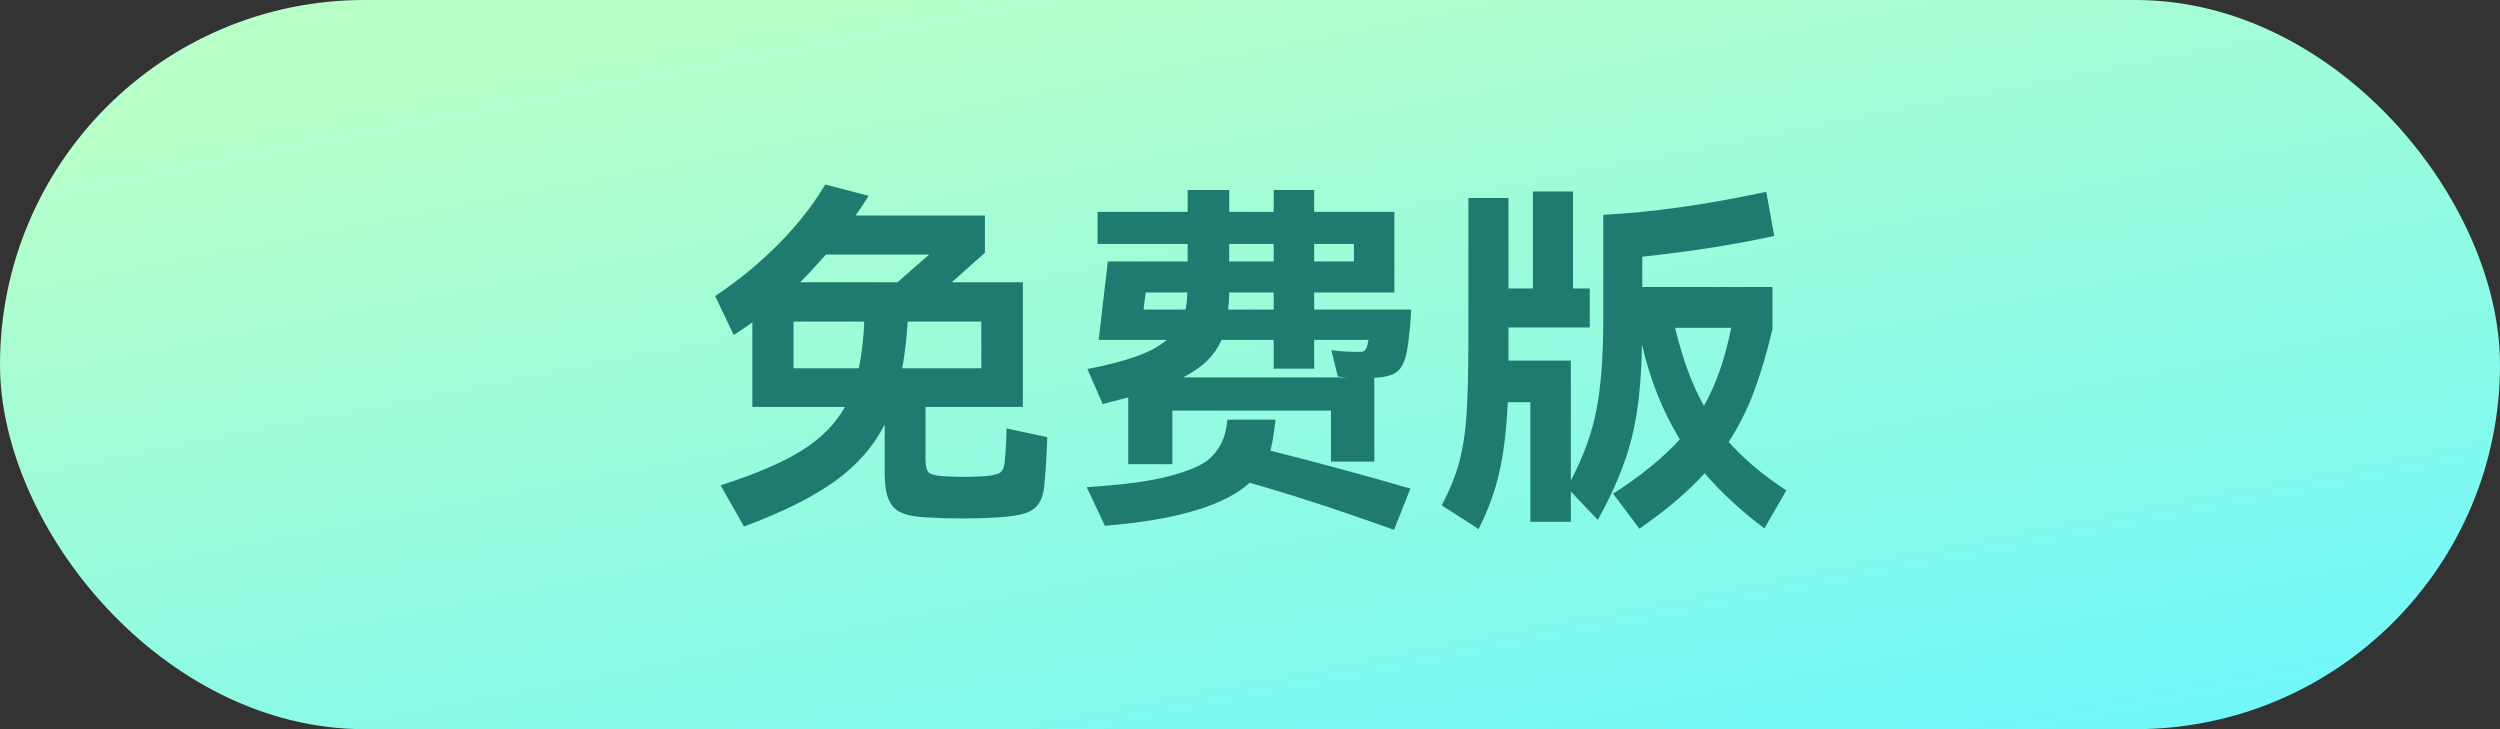 <svg width="96" height="28" viewBox="0 0 96 28" fill="none" xmlns="http://www.w3.org/2000/svg">
<rect x="0" y="0" width="96" height="28" fill="#333333" stroke="none"/>
<rect width="96" height="28" rx="14" fill="url(#paint0_linear_75_12746)"/>
<path d="M40.216 16.788C40.197 17.385 40.165 17.941 40.118 18.454C40.099 18.818 40.034 19.093 39.922 19.28C39.81 19.476 39.633 19.616 39.39 19.7C39.147 19.784 38.793 19.84 38.326 19.868C37.869 19.896 37.411 19.91 36.954 19.91C36.497 19.91 36.035 19.896 35.568 19.868C35.157 19.849 34.84 19.789 34.616 19.686C34.392 19.593 34.229 19.425 34.126 19.182C34.023 18.949 33.972 18.608 33.972 18.16V16.298C33.543 17.147 32.903 17.875 32.054 18.482C31.214 19.089 30.052 19.667 28.568 20.218L27.672 18.636C29.007 18.207 30.043 17.763 30.78 17.306C31.527 16.839 32.082 16.279 32.446 15.626H28.89V12.378C28.778 12.462 28.54 12.625 28.176 12.868L27.462 11.37C28.367 10.763 29.179 10.096 29.898 9.368C30.626 8.631 31.223 7.87 31.69 7.086L33.356 7.52C33.188 7.791 33.02 8.043 32.852 8.276H37.822V9.704L36.548 10.838H39.278V15.626H35.54V17.628C35.54 17.889 35.582 18.062 35.666 18.146C35.759 18.221 35.941 18.267 36.212 18.286C36.585 18.305 36.856 18.314 37.024 18.314C37.183 18.314 37.449 18.305 37.822 18.286C38.13 18.258 38.331 18.207 38.424 18.132C38.527 18.048 38.583 17.871 38.592 17.6C38.629 17.208 38.648 16.825 38.648 16.452L40.216 16.788ZM31.718 9.774C31.289 10.259 30.957 10.614 30.724 10.838H34.462L35.68 9.774H31.718ZM30.472 14.142H32.978C33.09 13.61 33.16 13.013 33.188 12.35H30.472V14.142ZM37.682 14.142V12.35H34.854C34.817 12.994 34.747 13.591 34.644 14.142H37.682ZM41.756 14.17C42.531 14.021 43.161 13.857 43.646 13.68C44.141 13.503 44.528 13.293 44.808 13.05H42.19L42.54 10.04H45.606V9.368H42.148V8.136H45.606V7.296H47.202V8.136H48.91V7.296H50.464V8.136H53.544V11.23H50.464V11.888H54.188C54.169 12.392 54.118 12.91 54.034 13.442C53.959 13.853 53.833 14.128 53.656 14.268C53.488 14.408 53.199 14.487 52.788 14.506H52.774V17.726H51.108V15.766H45.018V17.824H43.324V15.262L42.344 15.514L41.756 14.17ZM48.91 9.368H47.202V10.04H48.91V9.368ZM51.99 10.04V9.368H50.464V10.04H51.99ZM43.996 11.23L43.912 11.888H45.522C45.569 11.655 45.592 11.435 45.592 11.23H43.996ZM48.91 11.888V11.23H47.202C47.202 11.454 47.188 11.673 47.16 11.888H48.91ZM48.91 13.05H46.908C46.777 13.349 46.595 13.615 46.362 13.848C46.129 14.072 45.821 14.287 45.438 14.492H51.752L51.374 14.464L51.122 13.442C51.411 13.489 51.761 13.512 52.172 13.512C52.265 13.512 52.331 13.503 52.368 13.484C52.415 13.456 52.452 13.409 52.48 13.344C52.499 13.297 52.522 13.199 52.55 13.05H50.464V14.156H48.91V13.05ZM48.784 17.306C50.669 17.782 52.461 18.267 54.16 18.762L53.53 20.344C51.421 19.588 49.573 18.986 47.986 18.538C47.519 18.967 46.838 19.317 45.942 19.588C45.046 19.868 43.875 20.069 42.428 20.19L41.728 18.706C43.1 18.622 44.155 18.482 44.892 18.286C45.639 18.09 46.152 17.871 46.432 17.628C46.712 17.376 46.908 17.073 47.02 16.718C47.076 16.513 47.113 16.312 47.132 16.116H48.98L48.938 16.452L48.868 16.928L48.784 17.306ZM66.382 16.97C66.961 17.623 67.698 18.244 68.594 18.832L67.754 20.288C66.886 19.644 66.121 18.939 65.458 18.174C64.814 18.883 63.979 19.593 62.952 20.302L61.944 18.958C63.017 18.267 63.871 17.572 64.506 16.872C63.843 15.789 63.358 14.571 63.05 13.218C63.031 14.665 62.901 15.864 62.658 16.816C62.425 17.768 61.991 18.818 61.356 19.966L60.32 18.874V20.036H58.766V15.444H57.898C57.851 16.499 57.744 17.39 57.576 18.118C57.417 18.846 57.151 19.579 56.778 20.316L55.364 19.406C55.672 18.818 55.896 18.263 56.036 17.74C56.176 17.217 56.269 16.611 56.316 15.92C56.363 15.22 56.386 14.235 56.386 12.966V7.604H57.926V11.076H58.864V7.352H60.404V11.076H61.048V12.574H57.926V13.498V13.848H60.32V18.454C60.805 17.53 61.132 16.629 61.3 15.752C61.477 14.865 61.566 13.694 61.566 12.238V8.248C63.423 8.155 65.509 7.861 67.824 7.366L68.132 9.06C66.648 9.387 64.959 9.653 63.064 9.858V11.02H68.062V12.644C67.847 13.549 67.609 14.352 67.348 15.052C67.087 15.743 66.765 16.382 66.382 16.97ZM64.324 12.588C64.613 13.792 64.982 14.791 65.43 15.584C65.887 14.791 66.237 13.792 66.48 12.588H64.324Z" fill="#1F7B70"/>
<defs>
<linearGradient id="paint0_linear_75_12746" x1="-1.12622e-06" y1="5.688" x2="8.236" y2="47.898" gradientUnits="userSpaceOnUse">
<stop stop-color="#B8FFC7"/>
<stop offset="1" stop-color="#67F6FF"/>
</linearGradient>
</defs>
</svg>
